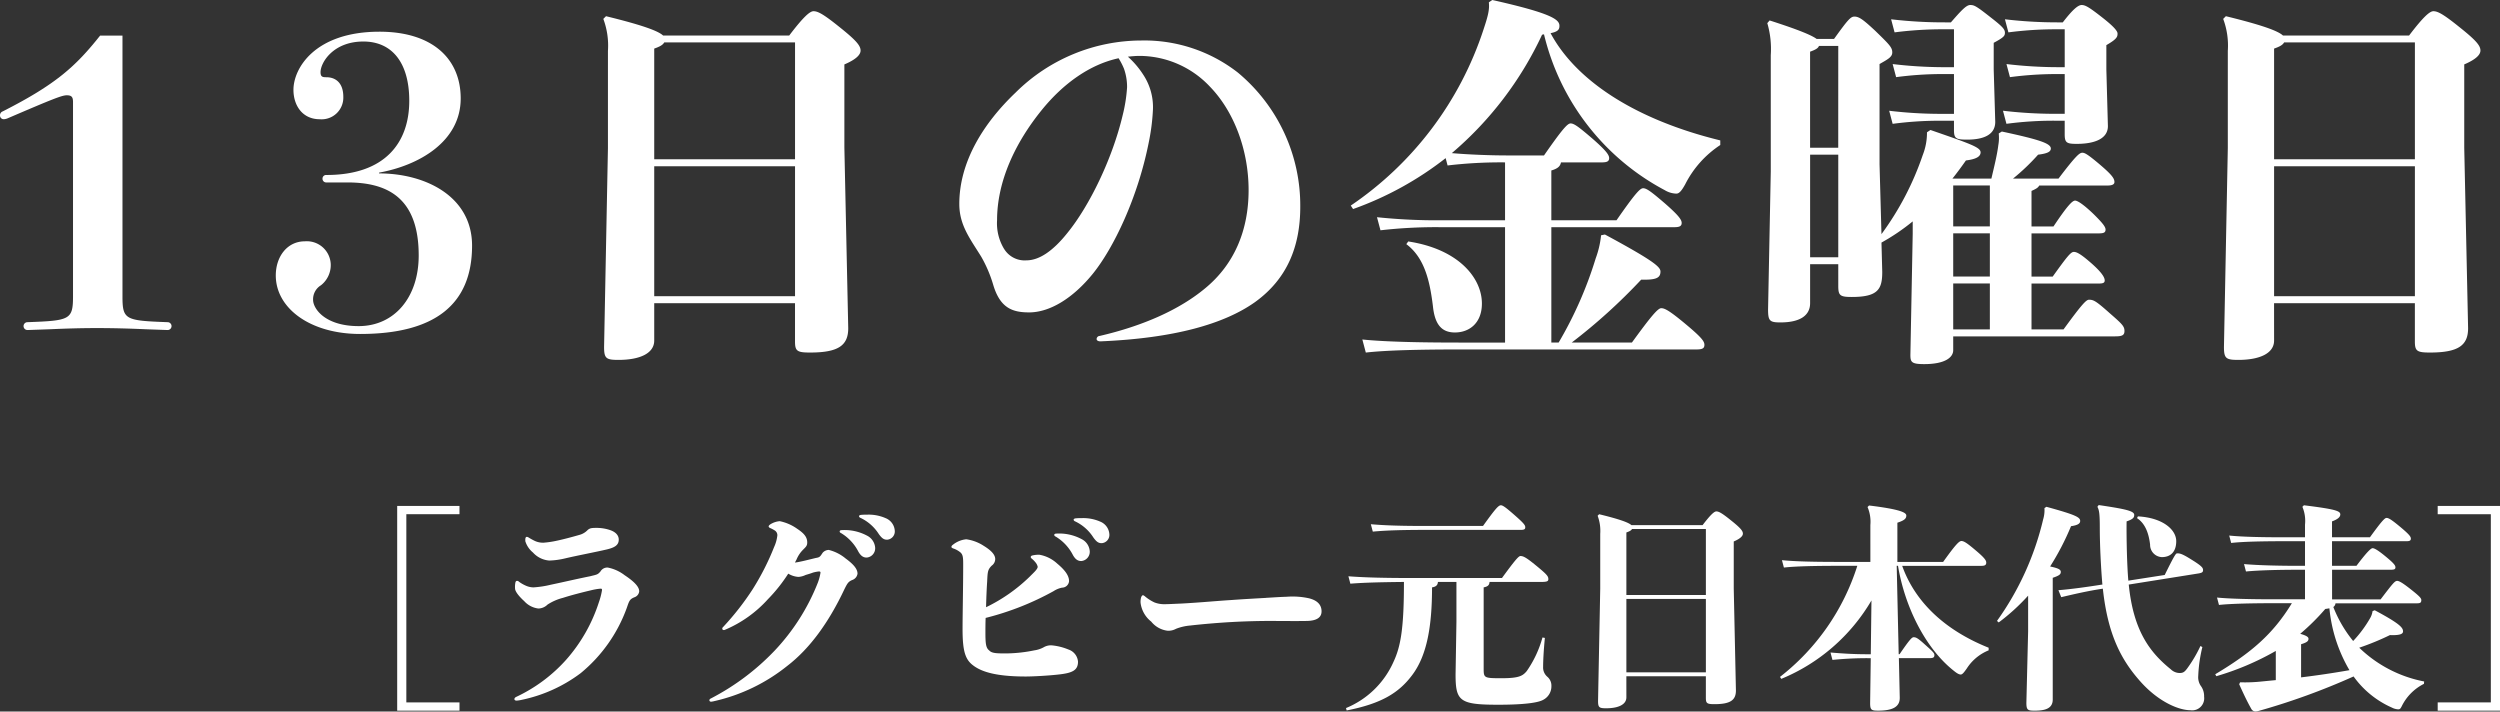 <svg xmlns="http://www.w3.org/2000/svg" xmlns:xlink="http://www.w3.org/1999/xlink" width="401.239" height="114.199" viewBox="0 0 401.239 114.199">
  <rect x="0" y="0" width="401.239" height="114.199" fill="#333333" stroke="none"/>
  <defs>
    <clipPath id="clip-path">
      <rect id="長方形_128" data-name="長方形 128" width="401.239" height="114.199" transform="translate(0 0)" fill="none"/>
    </clipPath>
  </defs>
  <g id="グループ_323" data-name="グループ 323" transform="translate(0 0)">
    <path id="パス_1928" data-name="パス 1928" d="M63.746,81.2v32.86h10v-1.328H65.215v-30.2h8.529V81.2Z" fill="#fff"/>
    <g id="グループ_324" data-name="グループ 324">
      <g id="グループ_323-2" data-name="グループ 323" clip-path="url(#clip-path)">
        <path id="パス_1929" data-name="パス 1929" d="M96.615,94.763c0-.28,0-.28-.315-.28a9.868,9.868,0,0,0-1.4.245c-1.328.314-3.146.769-4.544,1.223a8.275,8.275,0,0,0-2.483,1.084,2.133,2.133,0,0,1-1.467.629,3.631,3.631,0,0,1-2.273-1.188c-.7-.63-1.469-1.5-1.469-2.028a3.444,3.444,0,0,1,.036-.839c.035-.28.139-.384.28-.384a.427.427,0,0,1,.314.14,5.678,5.678,0,0,0,1.014.594,3.168,3.168,0,0,0,1.293.314,15.629,15.629,0,0,0,2.762-.419c2.168-.454,4.23-.944,6.327-1.363,1.119-.28,1.223-.245,1.679-.77a1.264,1.264,0,0,1,1.188-.629,6.464,6.464,0,0,1,2.691,1.224c1.154.769,2.343,1.713,2.343,2.587a1.119,1.119,0,0,1-.734.943c-.805.315-.874.6-1.259,1.713a24.154,24.154,0,0,1-7.411,10.488,23.858,23.858,0,0,1-9.578,4.3,4.7,4.7,0,0,1-.7.1c-.21,0-.35-.1-.35-.244,0-.105.07-.245.279-.35a24.938,24.938,0,0,0,8.006-5.943,25.888,25.888,0,0,0,5.278-9.263,10.82,10.82,0,0,0,.49-1.888M84.31,86.513c.035-.245.1-.35.244-.35a.559.559,0,0,1,.28.1,10.4,10.4,0,0,0,1.014.559,3.174,3.174,0,0,0,1.363.28,14.982,14.982,0,0,0,2.133-.315c1.014-.209,2.587-.629,3.67-.944a2.816,2.816,0,0,0,1.294-.769c.35-.314.664-.349,1.363-.349a6.7,6.7,0,0,1,2.342.385c.839.314,1.294.838,1.294,1.5,0,.944-.769,1.294-1.923,1.574-1.783.419-4.755.979-6.677,1.433a12.281,12.281,0,0,1-2.552.349,3.931,3.931,0,0,1-2.621-1.293,3.8,3.8,0,0,1-1.224-1.818Z" fill="#fff"/>
        <path id="パス_1930" data-name="パス 1930" d="M130.916,89.554c.664-.105.7-.21,1.119-.839a1.344,1.344,0,0,1,.979-.455,6.783,6.783,0,0,1,2.691,1.363c1.189.874,1.923,1.643,1.923,2.448a1.253,1.253,0,0,1-.839,1.013c-.664.28-.8.56-1.259,1.469-2.481,5.278-5.523,9.508-9.158,12.305a28.84,28.84,0,0,1-11.711,5.663,3.513,3.513,0,0,1-.524.1c-.175,0-.281-.1-.281-.21a.288.288,0,0,1,.175-.279,38.693,38.693,0,0,0,10.313-7.726A33.974,33.974,0,0,0,131.266,93.5a8.3,8.3,0,0,0,.42-1.573c0-.175-.071-.21-.281-.21a5.98,5.98,0,0,0-.908.175c-.35.139-.84.28-1.189.385a3.2,3.2,0,0,1-1.154.314,3.546,3.546,0,0,1-1.642-.524,25.308,25.308,0,0,1-3.251,4.089,19.465,19.465,0,0,1-6.922,4.93c-.245.105-.42-.035-.42-.175a.361.361,0,0,1,.14-.28,43.3,43.3,0,0,0,4.754-6.082,40.731,40.731,0,0,0,3.426-6.747,6.178,6.178,0,0,0,.525-1.888.9.9,0,0,0-.454-.8,5.4,5.4,0,0,0-.665-.35c-.175-.069-.28-.174-.28-.279s.105-.21.245-.315a3.351,3.351,0,0,1,1.538-.524,7.372,7.372,0,0,1,2.8,1.223c1.049.7,1.609,1.294,1.609,2.2,0,.524-.21.7-.664,1.153A4.878,4.878,0,0,0,127.84,89.8c-.07.14-.175.315-.245.49.84-.105,2.307-.49,3.321-.734m8.215-3.6a2.365,2.365,0,0,1,1.329,1.957,1.49,1.49,0,0,1-1.363,1.574c-.491,0-.91-.21-1.329-.944a7.4,7.4,0,0,0-2.762-2.971c-.175-.071-.244-.175-.244-.28s.1-.21.349-.21a7.629,7.629,0,0,1,4.02.874m.035-3.356a6.8,6.8,0,0,1,2.972.56,2.336,2.336,0,0,1,1.467,1.992,1.33,1.33,0,0,1-1.222,1.468c-.455,0-.8-.14-1.364-.944a7.015,7.015,0,0,0-2.9-2.552c-.175-.069-.244-.174-.244-.279s.1-.175.314-.21a9.492,9.492,0,0,1,.979-.035" fill="#fff"/>
        <path id="パス_1931" data-name="パス 1931" d="M165.357,92.456c.6-.6,1.188-1.119,1.188-1.5a1.7,1.7,0,0,0-.418-.769,3.35,3.35,0,0,0-.49-.489c-.14-.105-.21-.21-.21-.28,0-.14.1-.244.315-.279a4.311,4.311,0,0,1,1.084-.105,5.659,5.659,0,0,1,2.866,1.433c1.049.874,1.888,1.818,1.888,2.8a1.137,1.137,0,0,1-1.119,1.048,3.847,3.847,0,0,0-1.364.559,45.067,45.067,0,0,1-10.906,4.3c-.035.839-.035,1.642-.035,2.377,0,1.677.07,2.446.6,2.831.418.489,1.257.489,2.795.489a23.627,23.627,0,0,0,4.441-.489,4.492,4.492,0,0,0,1.5-.489,2.271,2.271,0,0,1,1.328-.315,9.222,9.222,0,0,1,2.657.665,2.239,2.239,0,0,1,1.538,1.957c0,1.328-.839,1.783-2.867,2.027-1.713.21-4.334.35-5.523.35-4.789,0-6.992-.769-8.25-1.643-1.364-.944-1.888-2.132-1.888-5.943,0-2.412.1-6.921.1-10.347,0-1.259-.035-1.713-.594-2.1a3.51,3.51,0,0,0-1.014-.524c-.175-.07-.279-.14-.279-.245,0-.139.1-.244.244-.349a4.04,4.04,0,0,1,2.133-.874,6.825,6.825,0,0,1,2.8,1.048c1.083.665,1.852,1.364,1.852,2.133a1.315,1.315,0,0,1-.56,1.049c-.628.629-.664.943-.734,2.551-.069,1.015-.14,2.553-.175,4.125a26.656,26.656,0,0,0,7.1-5m8.215-5.943A2.364,2.364,0,0,1,174.9,88.47a1.49,1.49,0,0,1-1.363,1.574c-.491,0-.91-.21-1.329-.945a7.412,7.412,0,0,0-2.762-2.971c-.175-.07-.244-.175-.244-.28s.1-.209.349-.209a7.619,7.619,0,0,1,4.02.874m.035-3.356a6.8,6.8,0,0,1,2.972.559,2.339,2.339,0,0,1,1.467,1.993,1.33,1.33,0,0,1-1.222,1.468c-.455,0-.805-.14-1.364-.944a7.015,7.015,0,0,0-2.9-2.552c-.175-.07-.244-.174-.244-.279s.105-.175.314-.21a9.492,9.492,0,0,1,.979-.035" fill="#fff"/>
        <path id="パス_1932" data-name="パス 1932" d="M203.19,95.951c1.258-.07,2.167-.14,3.32-.175a12.266,12.266,0,0,1,3.567.245c1.4.349,2.027,1.083,2.027,2.1,0,.909-.664,1.5-2.343,1.539-1.922.034-3.67,0-6.221,0-1.679,0-4.056.069-5.873.174-1.854.1-4.51.315-6.643.559a8.167,8.167,0,0,0-2.272.525,2.591,2.591,0,0,1-1.329.315,3.968,3.968,0,0,1-2.656-1.468,4.54,4.54,0,0,1-1.713-3.042,2.7,2.7,0,0,1,.1-.874c.07-.175.175-.314.279-.314.07,0,.14.034.28.139a6.922,6.922,0,0,0,1.574,1.014,4.352,4.352,0,0,0,1.747.28c.524,0,1.748-.07,2.587-.1,3.181-.175,5.628-.42,7.9-.559,1.923-.141,3.81-.245,5.664-.35" fill="#fff"/>
        <path id="パス_1933" data-name="パス 1933" d="M216.028,113.64a14.255,14.255,0,0,0,7.621-7.412c1.188-2.516,1.678-5.522,1.678-12.829-3.531.035-6.433.1-8.6.28l-.315-1.189c2.692.21,6.118.28,10.417.28h14.229c2.167-2.972,2.691-3.531,2.971-3.531.455,0,.944.245,2.517,1.538,1.748,1.433,1.957,1.713,1.957,2.168,0,.349-.209.454-1.188.454h-8.25c-.035.49-.244.734-.944.874v13.039c0,1.5.07,1.539,2.867,1.539,2.761,0,3.39-.35,4.055-1.154a17.611,17.611,0,0,0,2.517-5.384l.385.07c-.21,2.133-.281,3.776-.281,4.65a1.948,1.948,0,0,0,.665,1.573,1.858,1.858,0,0,1,.665,1.5,2.43,2.43,0,0,1-1.294,2.2c-.7.42-2.692.8-7.237.8-6.187,0-6.851-.559-6.851-4.859l.139-8.46V93.4H230.78c-.035.524-.315.769-.944.874,0,6.187-.8,10.872-3.146,14.018-2.2,2.972-5.069,4.649-10.558,5.733Zm21.988-29.225c1.958-2.727,2.482-3.321,2.867-3.321.315,0,.8.349,2.272,1.643s1.643,1.573,1.643,1.887-.175.42-.734.42H228.892c-3.6,0-6.4.07-8.564.28l-.315-1.189c2.377.21,5.174.28,8.879.28Z" fill="#fff"/>
        <path id="パス_1934" data-name="パス 1934" d="M261.026,111.927c0,1.118-1.223,1.748-3.251,1.748-1.119,0-1.294-.14-1.294-1.189l.35-18v-8.81a6.917,6.917,0,0,0-.419-2.9l.244-.245c3.286.8,4.72,1.328,5.174,1.748h11.432c1.328-1.748,1.887-2.2,2.2-2.2.385,0,.874.244,2.307,1.4,1.539,1.224,1.958,1.713,1.958,2.167q0,.63-1.468,1.259v7.551l.349,16.36c0,1.573-.909,2.2-3.461,2.2-1.188,0-1.363-.141-1.363-1.015v-3.46h-12.76ZM273.786,95.5V84.9h-11.85c-.141.245-.42.385-.91.56V95.5Zm-12.76,12.411h12.76V96.126h-12.76Z" fill="#fff"/>
        <path id="パス_1935" data-name="パス 1935" d="M300.361,96.37a30.03,30.03,0,0,1-14.472,12.585l-.21-.315A36.551,36.551,0,0,0,298.09,90.812h-3.217c-3.6,0-6.746.07-8.565.279l-.314-1.188c2.027.21,5.174.28,8.879.28h5.313V84.275a6.063,6.063,0,0,0-.454-2.9l.245-.245c4.929.6,5.978,1.119,5.978,1.608,0,.455-.245.77-1.434,1.154v6.293h7.342c1.957-2.727,2.552-3.356,2.936-3.356.419,0,.979.384,2.413,1.607,1.363,1.154,1.572,1.539,1.572,1.853,0,.35-.175.525-.734.525H305.291c2.132,5.977,7.061,10.417,13.878,13.144v.419a7.5,7.5,0,0,0-3.5,2.9c-.49.7-.734.979-.979.979s-.56-.14-1.153-.63c-4.615-3.67-7.866-10.417-8.914-16.814h-.21L304.731,105h.14c1.677-2.448,1.993-2.727,2.272-2.727.385,0,.7.175,1.818,1.189,1.258,1.118,1.5,1.363,1.5,1.677,0,.385-.21.49-.77.49h-4.929l.14,6.327c.035,1.538-1.224,2.1-3.461,2.1-1.084,0-1.293-.1-1.293-1.223l.1-7.2H299.8a55.681,55.681,0,0,0-5.7.279l-.314-1.188c2.062.175,3.809.28,6.012.28h.455Z" fill="#fff"/>
        <path id="パス_1936" data-name="パス 1936" d="M328.44,81.339c4.72,1.293,5.419,1.678,5.419,2.272,0,.349-.245.664-1.468.839a41.947,41.947,0,0,1-3.356,6.467c1.328.28,1.713.49,1.713.874s-.245.594-1.293.944v19.541c0,1.4-1.154,1.783-2.867,1.783-1.118,0-1.363-.07-1.363-1.258l.28-11.466V95.6a32.9,32.9,0,0,1-4.72,4.3l-.279-.244a46.084,46.084,0,0,0,7.41-16.291,5.189,5.189,0,0,0,.21-1.818Zm25.031,22.513a23.081,23.081,0,0,0-.664,4.649,2.468,2.468,0,0,0,.384,1.538,2.785,2.785,0,0,1,.559,1.783,1.935,1.935,0,0,1-2.2,2.167c-1.818,0-5.034-1.293-7.936-4.509-3.111-3.461-5.313-7.516-6.117-15-2.377.35-4.755.909-6.677,1.363l-.455-1.118c2.133-.175,4.614-.525,7.062-.909,0-.105-.035-.245-.035-.385-.175-2.062-.384-5.768-.384-8.7,0-2.343-.106-2.867-.385-3.391l.21-.28c4.265.63,5.7.944,5.7,1.573,0,.35-.07.664-1.223,1.049-.036,2.761.069,7.166.279,9.509l5.838-.909c1.5-3.042,1.783-3.461,1.958-3.461.419-.035.8.035,2.2.909,1.713,1.048,1.958,1.363,1.992,1.678.035.419-.139.524-.733.629l-11.187,1.783c.734,7.341,3.321,10.837,6.746,13.6a2.059,2.059,0,0,0,1.4.594c.559,0,.8-.14,1.259-.769a21.369,21.369,0,0,0,2.1-3.566ZM343.123,82.877c3.95.209,6.152,2.1,6.152,3.985,0,1.713-.908,2.552-2.306,2.552a1.971,1.971,0,0,1-1.888-1.993c-.21-1.817-.77-3.391-2.1-4.264Z" fill="#fff"/>
        <path id="パス_1937" data-name="パス 1937" d="M382.075,96.2c1.923-2.517,2.272-2.971,2.657-2.971.314,0,.873.314,2.2,1.363s1.678,1.4,1.678,1.713c0,.454-.21.524-.735.524H374.838a.814.814,0,0,1-.349.594,20.255,20.255,0,0,0,3.181,5.454A19.2,19.2,0,0,0,380.4,99.2a3.022,3.022,0,0,0,.384-1.118l.349-.14c4.056,2.167,4.544,2.8,4.544,3.391,0,.349-.313.664-2.1.594a41.945,41.945,0,0,1-4.93,2.028,20.546,20.546,0,0,0,10.418,5.418l-.034.384a7.891,7.891,0,0,0-3.567,3.6c-.174.315-.244.49-.558.49a2.461,2.461,0,0,1-1.015-.28,15.027,15.027,0,0,1-6.152-5,109.782,109.782,0,0,1-15.206,5.523,1.941,1.941,0,0,1-.6.1.82.82,0,0,1-.629-.454c-.769-1.364-1.4-2.762-1.923-3.915l.14-.315a25.442,25.442,0,0,0,3.565-.14c.735-.07,1.434-.14,2.168-.21v-4.684a44.016,44.016,0,0,1-9.544,4.055l-.174-.315c5.8-3.461,9.263-6.432,12.3-11.4H364.7c-3.041,0-6.747.07-8.565.28l-.314-1.189c2.027.21,5.838.28,8.879.28h5.243V91.441h-.908c-3.043,0-6.4.07-8.566.28l-.314-1.188c2.378.209,5.837.28,8.88.28h.908V86.862h-3.285c-3.6,0-6.748.07-8.566.28l-.314-1.189c2.027.21,5.174.28,8.88.28h3.285V84.205a5.835,5.835,0,0,0-.419-2.866l.244-.245c5.069.629,5.839.909,5.839,1.468,0,.35-.28.734-1.329,1.119v2.552h6.083c1.678-2.307,2.342-3.111,2.656-3.111s.735.21,2.2,1.433,1.713,1.573,1.713,1.887-.175.42-.734.42H374.279v3.951H378.2c1.713-2.273,2.341-2.832,2.586-2.832.28,0,.8.279,1.923,1.188,1.5,1.224,1.748,1.573,1.748,1.888s-.21.384-.8.384h-9.369V96.2Zm-12.76,12.515q3.881-.472,7.761-1.154a24.075,24.075,0,0,1-3.216-9.928c-.21.035-.42.07-.664.105a35.863,35.863,0,0,1-4.022,3.985c1.12.315,1.329.559,1.329.8,0,.385-.279.595-1.188.874Z" fill="#fff"/>
        <path id="パス_1938" data-name="パス 1938" d="M401.239,114.059h-10v-1.328h8.529v-30.2h-8.529V81.2h10Z" fill="#fff"/>
        <path id="パス_1939" data-name="パス 1939" d="M19.657,47.551c0,3.78.44,3.906,7.245,4.158a.63.63,0,0,1,0,1.26l-3.528-.126c-2.835-.125-5.292-.188-7.813-.188-2.457,0-4.725.063-7.56.188l-3.591.126a.63.63,0,0,1,0-1.26c6.8-.252,7.309-.378,7.309-4.158V16.364c0-.819-.253-1.071-1.009-1.071s-2.2.567-9.388,3.654a1.908,1.908,0,0,1-.692.189A.6.6,0,0,1,0,18.507a.658.658,0,0,1,.44-.631c8.569-4.347,11.719-7.245,15.625-12.159h3.592Z" fill="#fff"/>
        <path id="パス_1940" data-name="パス 1940" d="M60.833,27.831c7.5,0,14.932,3.717,14.932,11.593q0,14.175-17.956,14.176c-8.065,0-13.546-4.159-13.546-9.388,0-3.024,1.827-5.481,4.662-5.481a3.839,3.839,0,0,1,4.158,3.717,4.118,4.118,0,0,1-1.574,3.339,2.629,2.629,0,0,0-1.261,2.331c0,1.449,1.953,4.222,7.309,4.222C63.29,52.34,67.2,47.74,67.2,41c0-9.514-5.292-11.719-11.467-11.719H52.391a.593.593,0,0,1-.63-.63.58.58,0,0,1,.63-.567c9.45,0,13.294-5.229,13.294-11.907,0-6.049-2.71-9.514-7.373-9.514-4.85,0-6.867,3.4-6.867,4.914,0,.756.316.819.946.819,1.323,0,2.709.756,2.709,3.15a3.481,3.481,0,0,1-3.781,3.592c-2.772,0-4.221-2.2-4.221-4.725,0-3.466,3.465-9.325,13.8-9.325,8.506,0,13.042,4.347,13.042,10.71,0,6.994-6.8,10.774-13.1,11.908Z" fill="#fff"/>
        <path id="パス_1941" data-name="パス 1941" d="M105,54.662c0,1.981-2.166,3.1-5.757,3.1-1.98,0-2.29-.247-2.29-2.1l.619-31.881V8.171a12.222,12.222,0,0,0-.743-5.138l.434-.433c5.818,1.424,8.356,2.352,9.161,3.1h20.243c2.353-3.1,3.343-3.9,3.9-3.9.681,0,1.548.433,4.086,2.476,2.724,2.167,3.466,3.033,3.466,3.838q0,1.115-2.6,2.229V23.709l.619,28.972c0,2.786-1.61,3.9-6.129,3.9-2.1,0-2.414-.248-2.414-1.8V48.657H105Zm22.6-29.1V6.809H106.61c-.248.433-.743.681-1.61.991V25.566ZM105,47.543h22.6V26.681H105Z" fill="#fff"/>
        <path id="パス_1942" data-name="パス 1942" d="M163,14.857A28.718,28.718,0,0,1,183.182,6.5a24.4,24.4,0,0,1,15.476,5.138,27.738,27.738,0,0,1,10.029,21.543c0,6.376-2.1,11.577-7.243,15.291-4.952,3.528-13,5.819-24.824,6.314-.434,0-.62-.186-.62-.371a.521.521,0,0,1,.5-.5c6.933-1.609,12.814-4.209,16.961-7.676,4.644-3.838,6.934-9.286,6.934-15.724s-2.352-12.628-6.19-16.59a15.568,15.568,0,0,0-11.328-4.953c-.62,0-1.239.062-1.858.124a14.02,14.02,0,0,1,2.477,2.91,9.436,9.436,0,0,1,1.547,5.571,33.807,33.807,0,0,1-.681,5.324c-1.734,8.729-5.571,16.838-8.977,21.048-3.218,3.962-6.932,6.19-10.214,6.19-2.662,0-4.642-.681-5.756-4.4a21.09,21.09,0,0,0-1.919-4.519c-1.8-2.91-3.53-5.076-3.53-8.481C153.962,26,157.8,19.81,163,14.857m-1.856,25.072a3.862,3.862,0,0,0,3.59,1.857c2.043,0,4.271-1.486,6.624-4.457,3.467-4.272,7.181-11.824,8.852-18.943a24.559,24.559,0,0,0,.681-4.395,8.8,8.8,0,0,0-.5-2.972,10.542,10.542,0,0,0-.866-1.671c-4.581.99-8.853,4.024-12.32,8.3-4.271,5.262-7.18,11.453-7.18,17.7a7.931,7.931,0,0,0,1.114,4.581" fill="#fff"/>
        <path id="パス_1943" data-name="パス 1943" d="M250.53,26.062c-.123.619-.495.99-1.547,1.3v7.986h10.462c2.97-4.271,3.776-5.138,4.271-5.138.557,0,1.3.557,3.4,2.353,2.353,2.043,2.787,2.723,2.787,3.218,0,.557-.434.681-1.177.681H248.983v18.51h1.176A62.594,62.594,0,0,0,256.1,41.476a15.11,15.11,0,0,0,.866-3.715l.619-.123c7.8,4.209,8.914,5.2,8.914,5.943,0,1.052-.742,1.361-3.094,1.3a91.023,91.023,0,0,1-11.144,10.091h9.657c2.972-4.086,4.149-5.51,4.7-5.51s1.3.372,3.9,2.539,3.033,2.785,3.033,3.342-.31.743-1.3.743H234.373c-6.377,0-11.948.124-15.167.5l-.557-2.1c3.591.371,9.162.495,15.724.495h7.181V36.461H231.092a78.4,78.4,0,0,0-9.533.5l-.558-2.1a92.645,92.645,0,0,0,10.091.495h10.462V26.062a72.693,72.693,0,0,0-9.224.495l-.309-1.177a52.774,52.774,0,0,1-14.858,8.172l-.371-.557A54.649,54.649,0,0,0,238.087,4.766c.743-2.228.991-3.219.867-4.395L239.511,0c9.657,2.166,10.772,3.157,10.772,4.147,0,.557-.186.929-1.424,1.176,4.147,7.739,13.8,13.929,27.238,17.21v.743a16.37,16.37,0,0,0-5.634,6.314c-.619,1.114-.99,1.486-1.424,1.486a3.783,3.783,0,0,1-1.856-.557,38.449,38.449,0,0,1-19.377-25.01l-.31.062a55.959,55.959,0,0,1-14.485,19.005c2.848.247,6.315.371,8.853.371h5.942c2.972-4.271,3.776-5.138,4.272-5.138.557,0,1.3.557,3.4,2.352,2.352,2.043,2.785,2.724,2.785,3.219,0,.558-.433.682-1.176.682Zm-24.514,12.69c8.109,1.238,11.823,5.881,11.823,9.967,0,3.095-1.98,4.642-4.333,4.642-2.1,0-3.219-1.237-3.528-4.209-.495-4.086-1.362-7.8-4.272-9.967Z" fill="#fff"/>
        <path id="パス_1944" data-name="パス 1944" d="M313.482,56.209c0,1.115-1.238,2.229-4.643,2.229-2.043,0-2.229-.31-2.229-1.485l.372-19.439V35.533a33.965,33.965,0,0,1-5.014,3.4l.124,4.705c0,2.786-.682,4.024-4.891,4.024-1.919,0-2.167-.248-2.167-1.795V42.4h-4.519v6.252c0,1.981-1.609,3.095-4.766,3.095-1.734,0-1.982-.247-1.982-2.1l.434-22.1V8.853a14.668,14.668,0,0,0-.558-5.139l.372-.433c4.829,1.548,6.81,2.414,7.552,2.971h2.786c2.229-3.095,2.662-3.59,3.282-3.59.742,0,1.423.5,3.342,2.29,2.29,2.229,2.724,2.662,2.724,3.467,0,.743-.743,1.114-2.043,1.857v16.1l.31,11.2a46.754,46.754,0,0,0,6.624-12.69,9.758,9.758,0,0,0,.68-3.653l.558-.371c6.437,2.228,8.047,2.785,8.047,3.59,0,.743-.866,1.114-2.353,1.3-.742,1.053-1.423,1.981-2.166,2.91h6.252c.434-1.857.929-3.838,1.114-5.386a6.583,6.583,0,0,0,.063-1.857l.5-.31c6.066,1.3,7.861,1.919,7.861,2.725,0,.5-.495.8-2.042.99a34.28,34.28,0,0,1-4.024,3.838h7.3c2.91-3.838,3.4-4.148,3.838-4.148.372,0,.867.248,2.971,2.043,1.8,1.548,2.167,2.105,2.167,2.662q0,.557-1.114.557H327.287c-.186.371-.558.558-1.238.867v5.7h3.528c2.229-3.343,3.033-4.148,3.467-4.148.371,0,1.3.558,3.033,2.229,1.177,1.176,1.857,1.919,1.857,2.415s-.309.618-1.114.618H326.049v6.934h3.4c2.353-3.281,2.91-3.962,3.4-3.962.557,0,1.362.557,2.848,1.857,1.609,1.424,2.1,2.229,2.1,2.724,0,.371-.247.495-.928.495H326.049v7.367h5.137c2.972-4.086,3.653-4.767,4.086-4.767.743,0,1.115.186,3.406,2.229,1.919,1.671,2.29,2.043,2.29,2.785,0,.681-.371.867-1.486.867h-26ZM295.034,7.367h-3.1c-.124.371-.557.619-1.424.928V23.709h4.519Zm0,17.457h-4.519V41.291h4.519ZM313.605,4.7h-1.424a60.1,60.1,0,0,0-8.109.495l-.557-2.1a72.4,72.4,0,0,0,8.666.495h.929c1.672-1.919,2.477-2.785,3.1-2.785s.929.124,3.28,1.981c1.92,1.486,2.291,1.919,2.291,2.476,0,.495-.185.743-1.8,1.61v4.271l.247,8.419c0,1.919-1.609,2.848-4.518,2.848-1.8,0-2.106-.186-2.106-1.548V19.376h-2.6a56.6,56.6,0,0,0-7.243.5l-.557-2.1a69.612,69.612,0,0,0,7.8.495h2.6V11.886h-2.043a56.572,56.572,0,0,0-7.242.495l-.557-2.1a69.679,69.679,0,0,0,7.8.5h2.043Zm5.758,25.071h-5.881v6.562h5.881Zm0,7.676h-5.881v6.934h5.881Zm0,8.048h-5.881v7.367h5.881Zm10.214-26.124a57.575,57.575,0,0,0-7.552.5l-.557-2.1a70.425,70.425,0,0,0,8.109.495h1.8V11.886h-1.237a57.563,57.563,0,0,0-7.553.495l-.557-2.1a70.457,70.457,0,0,0,8.11.5h1.237V4.7h-1.237a58.726,58.726,0,0,0-7.8.495l-.557-2.1a71.1,71.1,0,0,0,8.358.495h.928C332.549,1.671,333.477.805,334.1.805s1.3.433,3.28,1.981,2.476,2.228,2.476,2.6c0,.495-.061.866-1.795,1.857v3.9l.248,9.1c0,1.919-1.919,2.847-5.014,2.847-1.611,0-1.92-.185-1.92-1.547V19.376Z" fill="#fff"/>
        <path id="パス_1945" data-name="パス 1945" d="M364.981,54.662c0,1.981-2.166,3.1-5.756,3.1-1.981,0-2.29-.247-2.29-2.1l.619-31.881V8.171a12.239,12.239,0,0,0-.743-5.138l.433-.433c5.818,1.424,8.357,2.352,9.161,3.1h20.243c2.353-3.1,3.343-3.9,3.9-3.9.68,0,1.548.433,4.086,2.476C397.358,6.438,398.1,7.3,398.1,8.109q0,1.115-2.6,2.229V23.709l.619,28.972c0,2.786-1.609,3.9-6.129,3.9-2.1,0-2.414-.248-2.414-1.8V48.657h-22.6Zm22.6-29.1V6.809H366.592c-.248.433-.743.681-1.611.991V25.566Zm-22.6,21.977h22.6V26.681h-22.6Z" fill="#fff"/>
      </g>
    </g>
  </g>
</svg>
